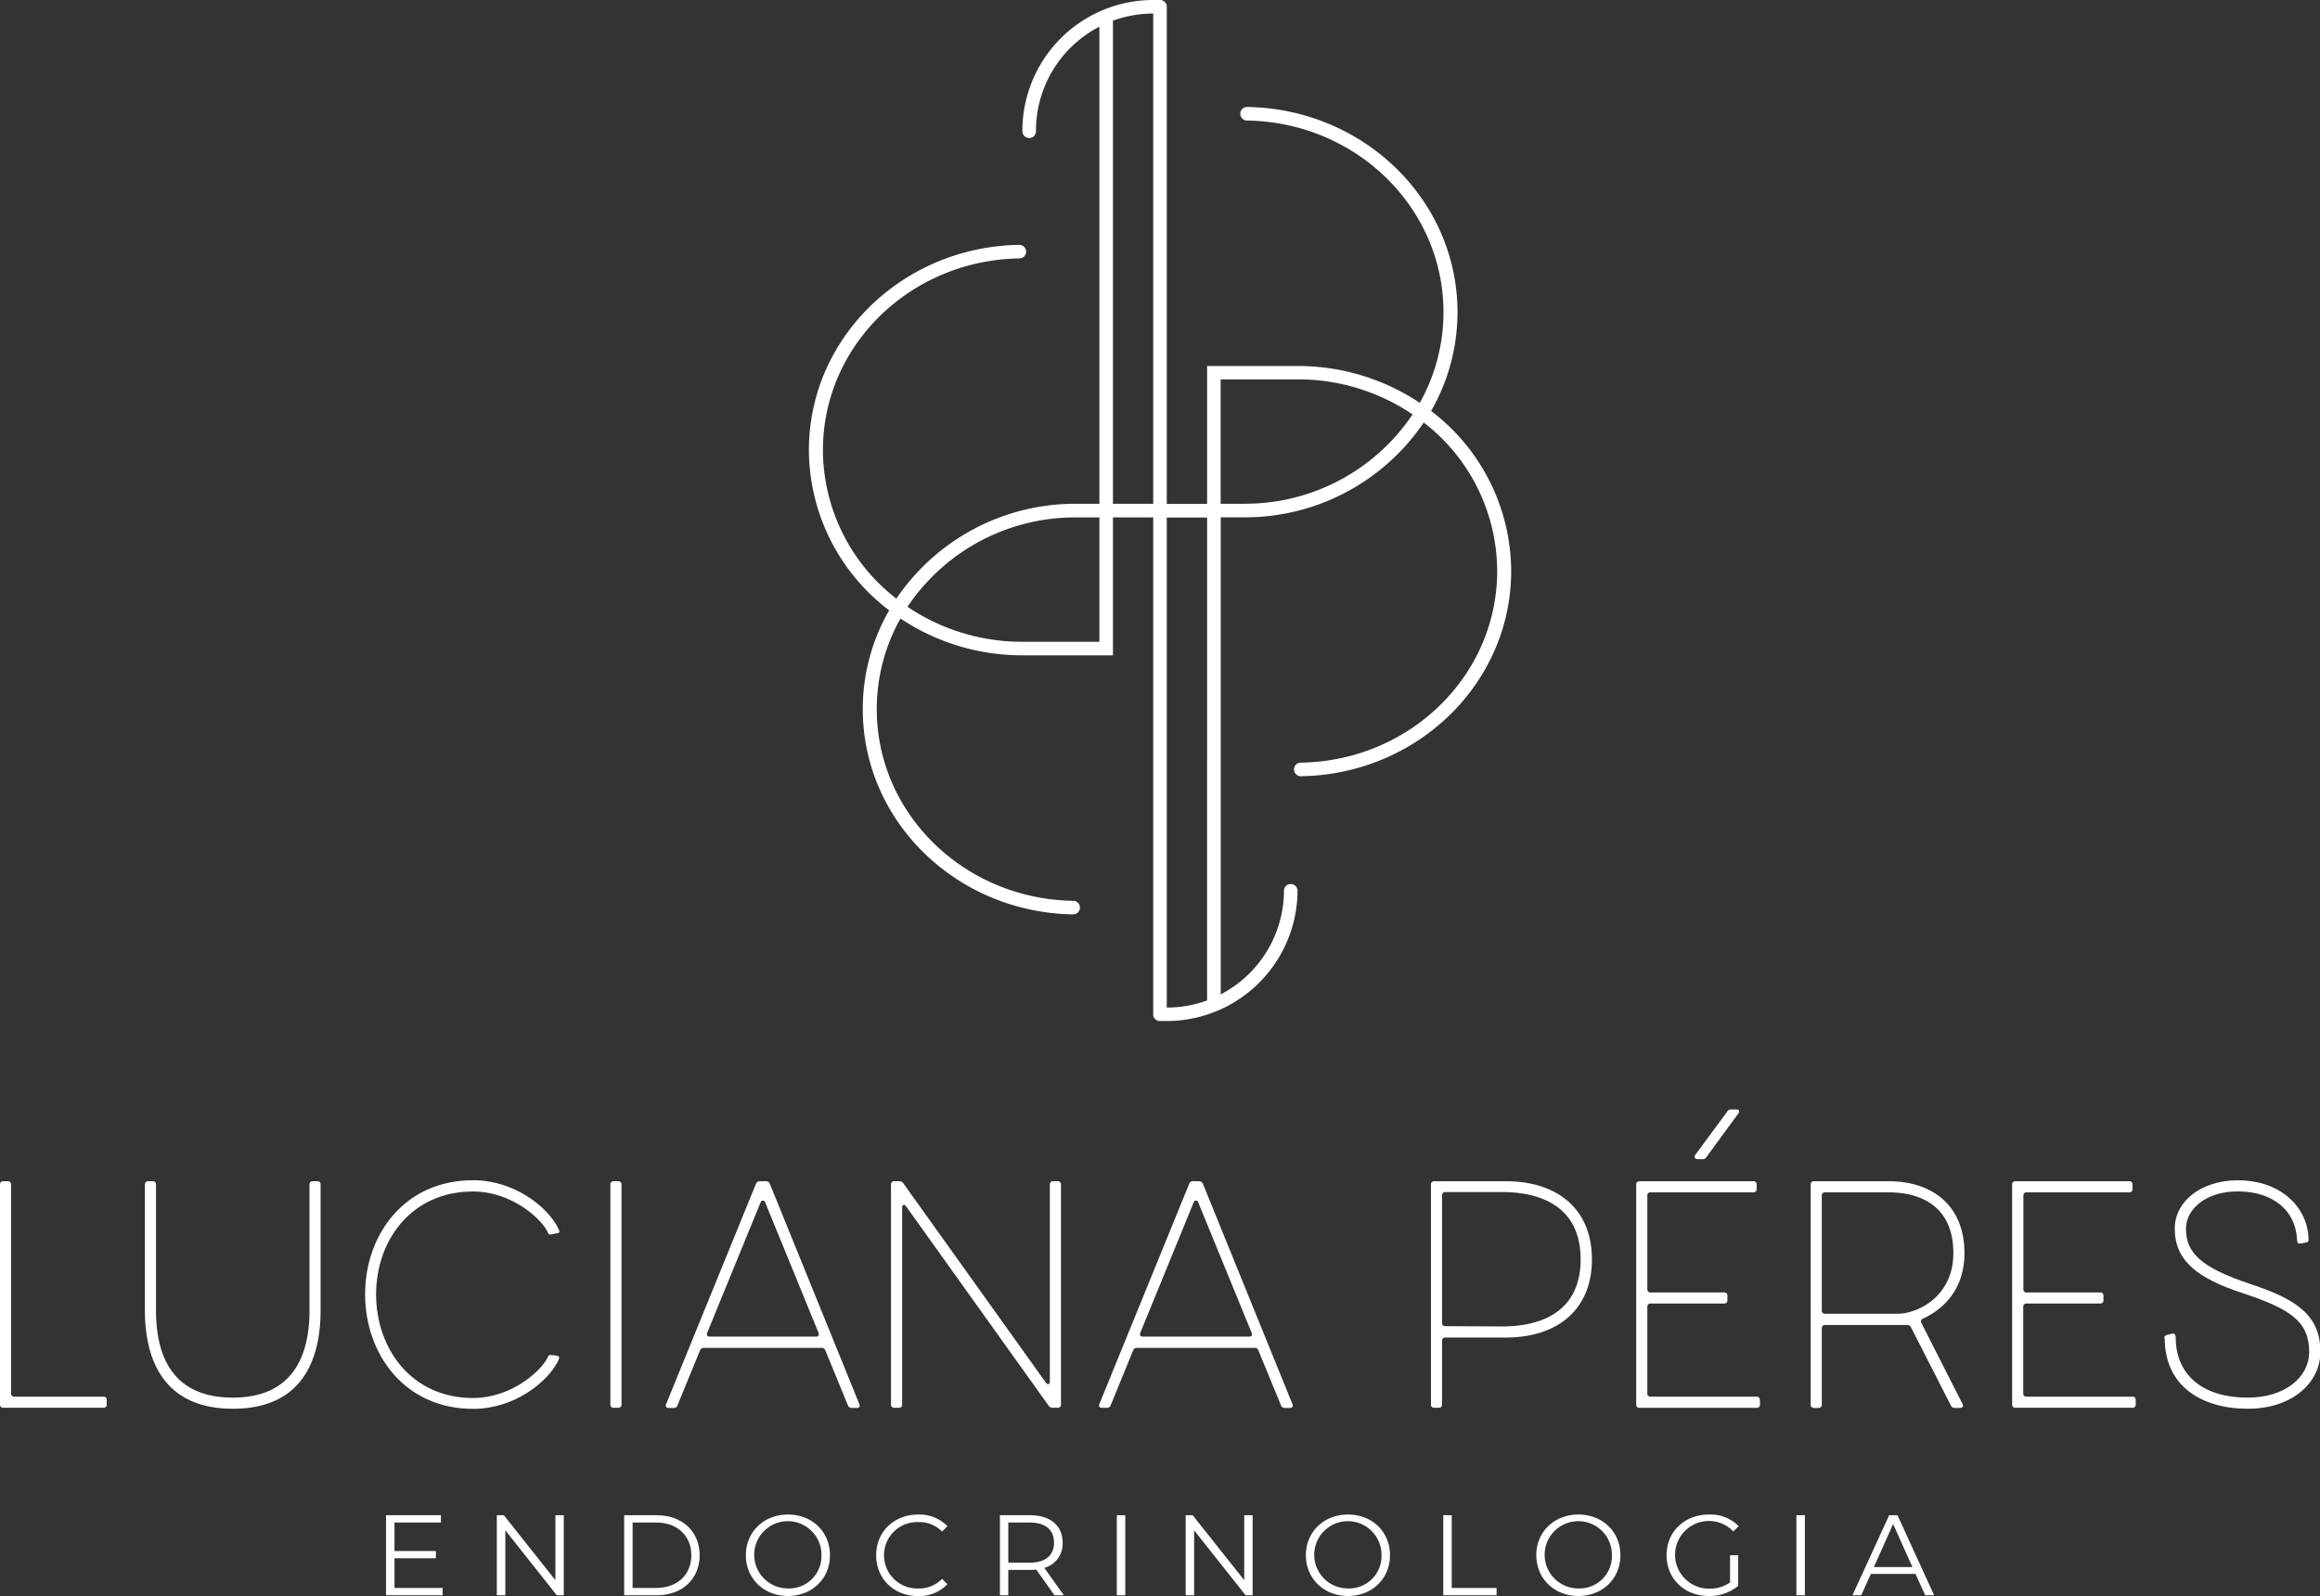 <svg xmlns="http://www.w3.org/2000/svg" viewBox="0 0 587.01 403.86"><rect x="0" y="0" width="587.01" height="403.86" fill="#333333" stroke="none"/><title>Asset 1</title><g id="Layer_2" data-name="Layer 2"><g id="Layer_1-2" data-name="Layer 1"><path d="M27,354.22v1.21a.76.76,0,0,1-.8.8H.8a.76.76,0,0,1-.8-.8V299.71a.76.76,0,0,1,.8-.8H2a.76.76,0,0,1,.8.8v52.9a.76.76,0,0,0,.81.81H26.21a.76.76,0,0,1,.8.8" style="fill:#fff"/><path d="M79.11,298.91h1.21a.76.76,0,0,1,.8.8v31.84c0,10.78-3.46,24.93-22.19,24.93s-22.27-14.15-22.27-24.93V299.71a.76.76,0,0,1,.8-.8h1.21a.76.76,0,0,1,.8.8v31.84c0,14.63,6.6,22.11,19.46,22.11,12.7,0,19.38-7.48,19.38-22.11V299.71a.76.76,0,0,1,.8-.8" style="fill:#fff"/><path d="M139.89,342.89l1.29.24c.4.08.32.56.16,1-2.66,5.63-11.26,12.38-21.63,12.38-17.44,0-27.33-14-27.33-29s9.89-28.86,27.33-28.86c10.37,0,19,6.75,21.63,12.38.16.4.4.88-.16,1l-1.29.24c-.56.08-1,.33-1.21-.24-1.28-3.29-9-10.53-19-10.53-15.6,0-24.52,12.38-24.52,26.05s8.92,26.21,24.52,26.21c10,0,17.69-7.24,19-10.53.25-.56.81-.32,1.21-.24" style="fill:#fff"/><path d="M156.45,356.23h-1.2a.76.76,0,0,1-.81-.8V299.71a.76.76,0,0,1,.81-.8h1.2a.76.76,0,0,1,.81.8v55.72a.76.76,0,0,1-.81.8" style="fill:#fff"/><path d="M179.53,338.22h27c.56,0,.8-.4.56-1l-13.5-33a.59.59,0,0,0-1.13,0l-13.51,33c-.24.56,0,1,.57,1m12.78-39.31h1.45a1,1,0,0,1,1,.56l22.67,55.8c.25.56,0,1-.56,1h-1.28a1,1,0,0,1-1-.57l-5.79-14.07a.87.87,0,0,0-.88-.56H178.16a1,1,0,0,0-1,.56l-5.78,14.07a.89.89,0,0,1-.89.57h-1.36c-.57,0-.81-.41-.57-1l22.75-55.8a1,1,0,0,1,1-.56" style="fill:#fff"/><path d="M267.64,356.23h-1.28a1.16,1.16,0,0,1-1-.48l-36.1-50.49c-.56-.72-1-.32-1,.4v49.77a.76.76,0,0,1-.81.8h-1.2a.76.76,0,0,1-.81-.8V299.71a.76.76,0,0,1,.81-.8h1.28a1.15,1.15,0,0,1,1,.48l36.1,50.49c.56.73,1,.32,1-.4V299.71a.76.76,0,0,1,.81-.8h1.2a.76.76,0,0,1,.81.8v55.72a.76.76,0,0,1-.81.8" style="fill:#fff"/><path d="M289.11,338.22h27c.57,0,.81-.4.57-1l-13.51-33a.59.59,0,0,0-1.13,0l-13.5,33c-.25.56,0,1,.56,1m12.78-39.31h1.45a1,1,0,0,1,1,.56L327,355.27c.24.56,0,1-.57,1h-1.28a1,1,0,0,1-1-.57l-5.79-14.07a.87.87,0,0,0-.88-.56H287.74a1,1,0,0,0-1,.56L281,355.67a.89.89,0,0,1-.89.57h-1.36c-.57,0-.81-.41-.57-1l22.76-55.8a1,1,0,0,1,1-.56" style="fill:#fff"/><path d="M380.15,335.65c8.76,0,19.78-3,19.78-17s-11.1-17-19.78-17H365.68a.77.77,0,0,0-.81.81v32.32a.76.76,0,0,0,.81.8Zm-18.09,19.78V299.71a.76.76,0,0,1,.8-.8H381c12.95,0,21.79,6.91,21.79,19.78S393.9,338.46,381,338.46H365.68a.77.77,0,0,0-.81.81v16.16a.76.76,0,0,1-.8.8h-1.21a.76.76,0,0,1-.8-.8" style="fill:#fff"/><path d="M438,280.74h1.36c.65,0,.89.48.49,1l-8.12,11.1a1,1,0,0,1-1,.48h-1.21c-.56,0-1-.48-.64-1l8.12-11a1,1,0,0,1,1-.56m7.31,73.48v1.21a.76.76,0,0,1-.8.8H414.8a.76.76,0,0,1-.8-.8V299.71a.76.76,0,0,1,.8-.8h28.87a.76.76,0,0,1,.8.8v1.21a.76.76,0,0,1-.8.8H417.62a.76.76,0,0,0-.81.81v23.72a.76.76,0,0,0,.81.8h18.65a.76.76,0,0,1,.8.8v1.21a.76.76,0,0,1-.8.8H417.62a.76.76,0,0,0-.81.81v21.94a.76.76,0,0,0,.81.81h26.85a.76.76,0,0,1,.8.8" style="fill:#fff"/><path d="M480.24,332.43c4.67,0,14-4.09,14-15.35,0-11.42-7.71-15.36-16.4-15.36H461.75a.76.76,0,0,0-.8.81v29.1a.76.76,0,0,0,.8.8Zm-22.1,23V299.71a.76.76,0,0,1,.8-.8h18.89c11.5,0,19.22,6.51,19.22,18.17,0,9.73-5.95,14.55-10.61,16.64a.78.78,0,0,0-.25,1.13l10.37,20.42c.33.56,0,1-.56,1h-1.36a1,1,0,0,1-1-.56l-10.13-19.86a1,1,0,0,0-1-.56H461.75a.76.76,0,0,0-.8.8v19.38a.76.76,0,0,1-.81.8h-1.2a.76.76,0,0,1-.8-.8" style="fill:#fff"/><path d="M540.38,354.22v1.21a.76.76,0,0,1-.8.8H509.91a.76.76,0,0,1-.8-.8V299.71a.76.76,0,0,1,.8-.8h28.86a.76.76,0,0,1,.81.8v1.21a.76.76,0,0,1-.81.8h-26a.76.76,0,0,0-.81.81v23.72a.76.76,0,0,0,.81.8h18.65a.76.76,0,0,1,.8.8v1.21a.76.76,0,0,1-.8.8H512.73a.76.76,0,0,0-.81.81v21.94a.76.76,0,0,0,.81.81h26.85a.76.76,0,0,1,.8.8" style="fill:#fff"/><path d="M547.62,338.63c0-.57.24-.73.88-.89l1-.24c.64-.16,1,.16,1,.89,0,9.16,6.35,15.27,18.25,15.27,9.41,0,15.52-5.14,15.52-11.58,0-7.63-4.66-10.85-16.88-14.87-11.26-3.7-17.13-8.12-17.13-16.32,0-6.92,6.75-12.22,15.92-12.22,11.1,0,17.77,7,17.93,14.87,0,.57,0,.73-.72.89l-1.29.24c-.64.08-.89-.16-.89-.89-.32-7.55-6.19-12.3-15-12.3-8.2,0-13.11,4.58-13.11,9.41,0,6,3.54,9.81,16.41,14.07,11.73,3.86,17.6,8,17.6,17.12,0,7.8-7.15,14.4-18.33,14.4-11.82,0-21.06-5.79-21.06-17.85" style="fill:#fff"/><path d="M362.1,104a50.17,50.17,0,0,0,6.68-25c0-28.42-23.77-51.5-53.27-51.93h-.1a1.72,1.72,0,0,0,0,3.43h0c27.58.36,49.82,21.93,49.82,48.5a46.82,46.82,0,0,1-6,22.94,55.42,55.42,0,0,0-30.38-9.32H305.42v34.9h-10.2V1.71a1.55,1.55,0,0,1,0-.18A1.71,1.71,0,0,0,293.62,0H291.8a33.12,33.12,0,0,0-33.11,32.57c0,.11,0,.45,0,.51a1.72,1.72,0,1,0,3.43,0c0-.06,0-.35,0-.44A29.68,29.68,0,0,1,278.17,6.75V127.48H271.8a54.61,54.61,0,0,0-45,24,47.71,47.71,0,0,1-18.58-37.58c0-26.57,22.24-48.14,49.82-48.51h0a1.72,1.72,0,0,0,0-3.43h-.29c-29.41.53-53.08,23.57-53.08,51.93a51.09,51.09,0,0,0,20.31,40.55,50,50,0,0,0-6.68,25c0,28.43,23.77,51.5,53.26,51.94h.1a1.72,1.72,0,0,0,0-3.43h0c-27.58-.37-49.82-21.94-49.82-48.51a46.78,46.78,0,0,1,6-22.93,55.39,55.39,0,0,0,30.37,9.32H281.6v-34.9h10.19V256.68l0,.17a1.69,1.69,0,0,0,1.57,1.52h1.82a33.13,33.13,0,0,0,33.12-32.58v-.51a1.72,1.72,0,0,0-3.43,0v.45a29.68,29.68,0,0,1-16,25.89V130.91h6.37a54.6,54.6,0,0,0,45-24,47.68,47.68,0,0,1,18.58,37.57c0,26.58-22.24,48.15-49.82,48.51h0a1.72,1.72,0,0,0,0,3.43l.29,0c29.4-.52,53.07-23.56,53.07-51.93A51.07,51.07,0,0,0,362.1,104m-83.93,58.4h-20a51.73,51.73,0,0,1-28.55-8.86,51,51,0,0,1,42.17-22.61h6.38ZM281.6,5.23a29.67,29.67,0,0,1,10.19-1.8V127.48H281.6Zm23.82,247.93a29.73,29.73,0,0,1-10.2,1.8v-124h10.2Zm9.8-125.68h-6.37V96h20a51.68,51.68,0,0,1,28.56,8.86,51,51,0,0,1-42.18,22.61" style="fill:#fff"/><polygon points="112 401.83 112 403.68 97.67 403.68 97.67 383.42 111.56 383.42 111.56 385.27 99.81 385.27 99.81 392.48 110.29 392.48 110.29 394.31 99.81 394.31 99.81 401.83 112 401.83" style="fill:#fff"/><polygon points="142.65 383.42 142.65 403.68 140.88 403.68 127.86 387.24 127.86 403.68 125.71 403.68 125.71 383.42 127.48 383.42 140.53 399.86 140.53 383.42 142.65 383.42" style="fill:#fff"/><path d="M157.93,383.42h8.25c6.48,0,10.85,4.17,10.85,10.13s-4.37,10.13-10.85,10.13h-8.25Zm8.13,18.41c5.38,0,8.86-3.42,8.86-8.28s-3.48-8.28-8.86-8.28h-6v16.56Z" style="fill:#fff"/><path d="M188.72,393.55c0-5.9,4.52-10.3,10.65-10.3S210,387.62,210,393.55s-4.55,10.31-10.63,10.31-10.65-4.4-10.65-10.31m19.13,0a8.51,8.51,0,1,0-8.48,8.4,8.2,8.2,0,0,0,8.48-8.4" style="fill:#fff"/><path d="M221.69,393.55c0-5.93,4.51-10.3,10.62-10.3a9.81,9.81,0,0,1,7.41,2.95l-1.36,1.36a8,8,0,0,0-6-2.4,8.4,8.4,0,1,0,0,16.79,8,8,0,0,0,6-2.43l1.36,1.36a9.89,9.89,0,0,1-7.44,3c-6.08,0-10.59-4.37-10.59-10.31" style="fill:#fff"/><path d="M266.81,403.68l-4.63-6.51a13.88,13.88,0,0,1-1.62.09h-5.44v6.42H253V383.42h7.59c5.15,0,8.28,2.61,8.28,6.95a6.29,6.29,0,0,1-4.64,6.37l4.95,6.94Zm-.12-13.31c0-3.24-2.14-5.1-6.19-5.1h-5.38v10.16h5.38c4.05,0,6.19-1.88,6.19-5.06" style="fill:#fff"/><rect x="282.58" y="383.42" width="2.14" height="20.26" style="fill:#fff"/><polygon points="316.94 383.42 316.94 403.68 315.17 403.68 302.14 387.24 302.14 403.68 300 403.68 300 383.42 301.77 383.42 314.82 399.86 314.82 383.42 316.94 383.42" style="fill:#fff"/><path d="M330.42,393.55c0-5.9,4.52-10.3,10.65-10.3s10.63,4.37,10.63,10.3-4.55,10.31-10.63,10.31-10.65-4.4-10.65-10.31m19.13,0a8.51,8.51,0,1,0-8.48,8.4,8.2,8.2,0,0,0,8.48-8.4" style="fill:#fff"/><polygon points="365.18 383.42 367.32 383.42 367.32 401.83 378.67 401.83 378.67 403.68 365.18 403.68 365.18 383.42" style="fill:#fff"/><path d="M388.71,393.55c0-5.9,4.52-10.3,10.65-10.3S410,387.62,410,393.55s-4.55,10.31-10.63,10.31-10.65-4.4-10.65-10.31m19.13,0a8.51,8.51,0,1,0-8.48,8.4,8.2,8.2,0,0,0,8.48-8.4" style="fill:#fff"/><path d="M437.74,393.55h2.06v7.73a11.17,11.17,0,0,1-7.44,2.58c-6.17,0-10.68-4.37-10.68-10.31s4.51-10.3,10.71-10.3a10,10,0,0,1,7.52,2.92l-1.33,1.36A8.56,8.56,0,1,0,432.44,402a8.77,8.77,0,0,0,5.3-1.57Z" style="fill:#fff"/><rect x="454.53" y="383.42" width="2.14" height="20.26" style="fill:#fff"/><path d="M484.66,398.27H473.37l-2.43,5.41h-2.23L478,383.42h2.11l9.27,20.26h-2.26Zm-.78-1.74L479,385.65l-4.86,10.88Z" style="fill:#fff"/></g></g></svg>